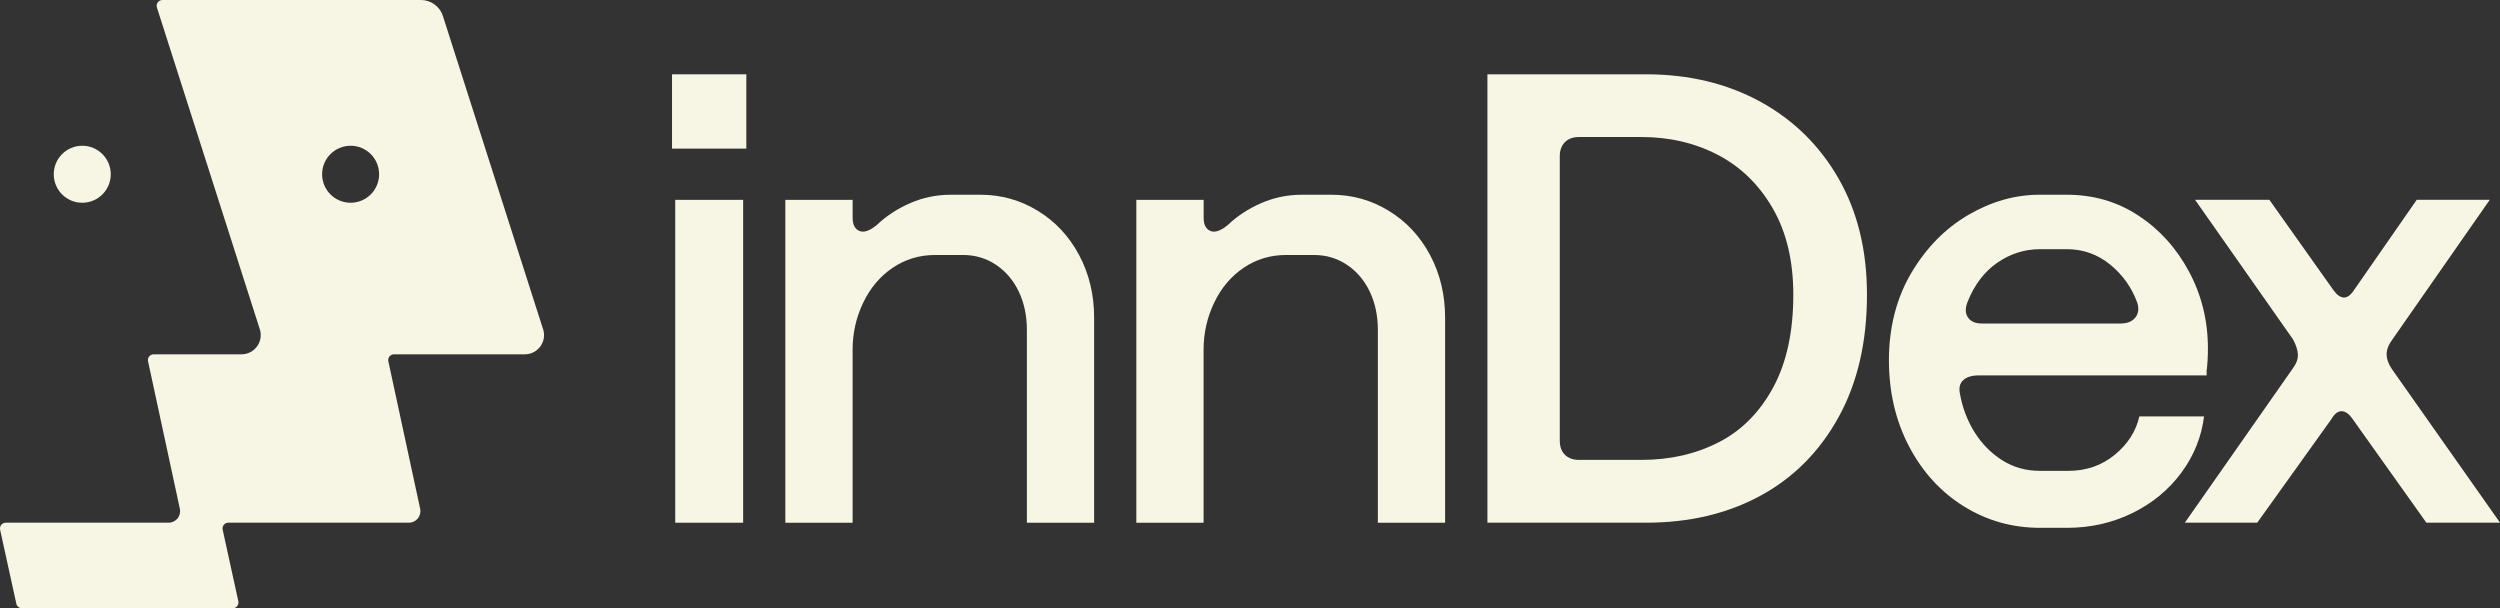<?xml version="1.0" encoding="UTF-8"?>
<svg id="Layer_1" xmlns="http://www.w3.org/2000/svg" viewBox="0 0 900 218.98">
  <rect x="0" y="0" width="900" height="218.98" fill="#333333" stroke="none"/>
  <defs>
    <style>
      .cls-1 {
        fill: #f7f5e4;
      }
    </style>
  </defs>
  <path class="cls-1" d="M243.08,71.95h24.45v116.23h-24.45v-116.23Z"/>
  <path class="cls-1" d="M282.74,71.95h24.21v6.46c0,2.46.81,4.03,2.42,4.73,1.62.69,3.73-.03,6.34-2.19,3.38-3.23,7.38-5.84,11.99-7.84,4.61-2,9.45-3,14.53-3h10.84c7.38,0,14.22,1.93,20.53,5.77,6.3,3.84,11.26,9.15,14.87,15.91,3.61,6.77,5.42,14.3,5.42,22.6v73.79h-24.21v-69.41c0-5.07-.96-9.65-2.88-13.72-1.93-4.07-4.65-7.3-8.19-9.69-3.54-2.38-7.53-3.57-11.99-3.57h-9.92c-5.69,0-10.8,1.54-15.34,4.61-4.54,3.08-8.07,7.26-10.61,12.57-2.54,5.3-3.81,10.95-3.81,16.95v62.26h-24.22v-116.23h0Z"/>
  <path class="cls-1" d="M409.1,71.95h24.21v6.46c0,2.46.81,4.03,2.42,4.73,1.61.69,3.73-.03,6.34-2.19,3.38-3.23,7.38-5.84,11.99-7.84,4.61-2,9.46-3,14.53-3h10.84c7.38,0,14.22,1.93,20.52,5.77,6.3,3.84,11.26,9.15,14.87,15.91,3.61,6.77,5.42,14.3,5.42,22.6v73.79h-24.21v-69.41c0-5.07-.96-9.65-2.88-13.72-1.92-4.07-4.65-7.3-8.19-9.69-3.54-2.38-7.53-3.57-11.99-3.57h-9.92c-5.69,0-10.8,1.54-15.34,4.61-4.54,3.08-8.07,7.26-10.61,12.57-2.54,5.3-3.81,10.95-3.81,16.95v62.26h-24.21v-116.23h0Z"/>
  <path class="cls-1" d="M535.47,26.75h57.08c15.37,0,29.06,3.27,41.05,9.8,11.99,6.54,21.41,15.76,28.25,27.67,6.84,11.92,10.26,25.87,10.26,41.86,0,17.06-3.42,31.79-10.26,44.16-6.84,12.38-16.22,21.79-28.14,28.25-11.92,6.46-25.64,9.68-41.16,9.68h-57.08V26.75h0ZM618.73,159.23c8.22-4.23,14.76-10.8,19.6-19.72,4.84-8.91,7.26-20.06,7.26-33.44,0-12.14-2.46-22.49-7.38-31.02-4.92-8.53-11.49-14.95-19.72-19.26-8.22-4.3-17.41-6.46-27.56-6.46h-22.49c-2.15,0-3.84.62-5.07,1.85-1.23,1.23-1.85,2.92-1.85,5.07v102.39c0,2.15.61,3.85,1.85,5.07,1.23,1.23,2.92,1.85,5.07,1.85h22.49c10.3,0,19.56-2.11,27.79-6.34h0Z"/>
  <path class="cls-1" d="M706.74,136.87c-1.23,1.15-1.61,2.81-1.15,4.96.92,5.08,2.69,9.69,5.3,13.84,2.61,4.15,5.92,7.5,9.92,10.03,4,2.54,8.53,3.81,13.61,3.81h10.15c6.46,0,12.03-1.92,16.72-5.77,4.69-3.84,7.65-8.45,8.88-13.84h23.29c-.92,7.38-3.65,14.15-8.19,20.29-4.54,6.15-10.42,10.99-17.64,14.53-7.23,3.53-15.07,5.3-23.52,5.3h-9.68c-9.99,0-19.14-2.57-27.44-7.73-8.3-5.15-14.87-12.34-19.72-21.56-4.84-9.22-7.26-19.6-7.26-31.13s2.69-22.29,8.07-31.36c5.38-9.07,12.22-16.03,20.52-20.87,8.3-4.84,16.83-7.26,25.6-7.26h9.91c9.53,0,18.1,2.5,25.72,7.5,7.61,5,13.68,11.72,18.22,20.18,4.53,8.46,6.8,17.68,6.8,27.67,0,3.08-.16,5.77-.46,8.07v1.62h-82.1c-2.46,0-4.3.58-5.54,1.73h0ZM708.47,114.27c1,1.46,2.65,2.19,4.96,2.19h50.04c2.31,0,4.03-.69,5.19-2.07,1.15-1.38,1.42-3.15.8-5.3-2-5.54-5.27-10.15-9.8-13.84-4.54-3.69-9.73-5.54-15.57-5.54h-9.68c-5.53,0-10.65,1.61-15.34,4.84-4.69,3.23-8.27,7.92-10.72,14.07-.92,2.31-.89,4.19.11,5.65h0Z"/>
  <path class="cls-1" d="M786.54,188.17l38.74-55.35c1.38-1.85,2.04-3.57,1.96-5.19-.08-1.61-.66-3.42-1.73-5.42l-35.28-50.27h26.75l23.06,32.52c1.23,1.69,2.46,2.58,3.69,2.65,1.23.08,2.46-.81,3.69-2.65l22.6-32.52h26.29l-35.05,50.27c-1.38,1.85-2.07,3.62-2.07,5.3s.61,3.46,1.85,5.3l38.97,55.35h-26.52l-26.75-37.59c-1.23-1.69-2.5-2.54-3.8-2.54s-2.5.92-3.57,2.76l-26.75,37.36h-26.06,0Z"/>
  <path class="cls-1" d="M268.68,26.75h-26.75v26.75h26.75v-26.75Z"/>
  <path class="cls-1" d="M29.61,72.99c-5.67,0-10.26-4.59-10.26-10.26s4.59-10.26,10.26-10.26,10.26,4.59,10.26,10.26-4.59,10.26-10.26,10.26Z"/>
  <path class="cls-1" d="M195.51,118.53L159.45,5.77C158.35,2.33,155.16,0,151.55,0H58.47C57.06,0,56.07,1.37,56.49,2.71l37.04,115.82c1.43,4.46-1.9,9.02-6.59,9.02h-31.62c-1.33,0-2.32,1.24-2.02,2.54l11.43,52.99c.61,2.6-1.37,5.09-4.04,5.09H2.07c-1.32,0-2.31,1.22-2.03,2.52l5.84,26.65c.21.95,1.05,1.63,2.03,1.63h75.86c1.32,0,2.31-1.22,2.03-2.52l-5.64-25.76c-.28-1.29.7-2.52,2.03-2.52h65.01c2.67,0,4.65-2.49,4.04-5.09l-11.43-52.99c-.3-1.3.68-2.54,2.02-2.54h47.11c4.69,0,8.01-4.56,6.59-9.02h0ZM126.22,72.99c-5.67,0-10.26-4.59-10.26-10.26s4.59-10.26,10.26-10.26,10.26,4.59,10.26,10.26-4.6,10.26-10.26,10.26Z"/>
</svg>